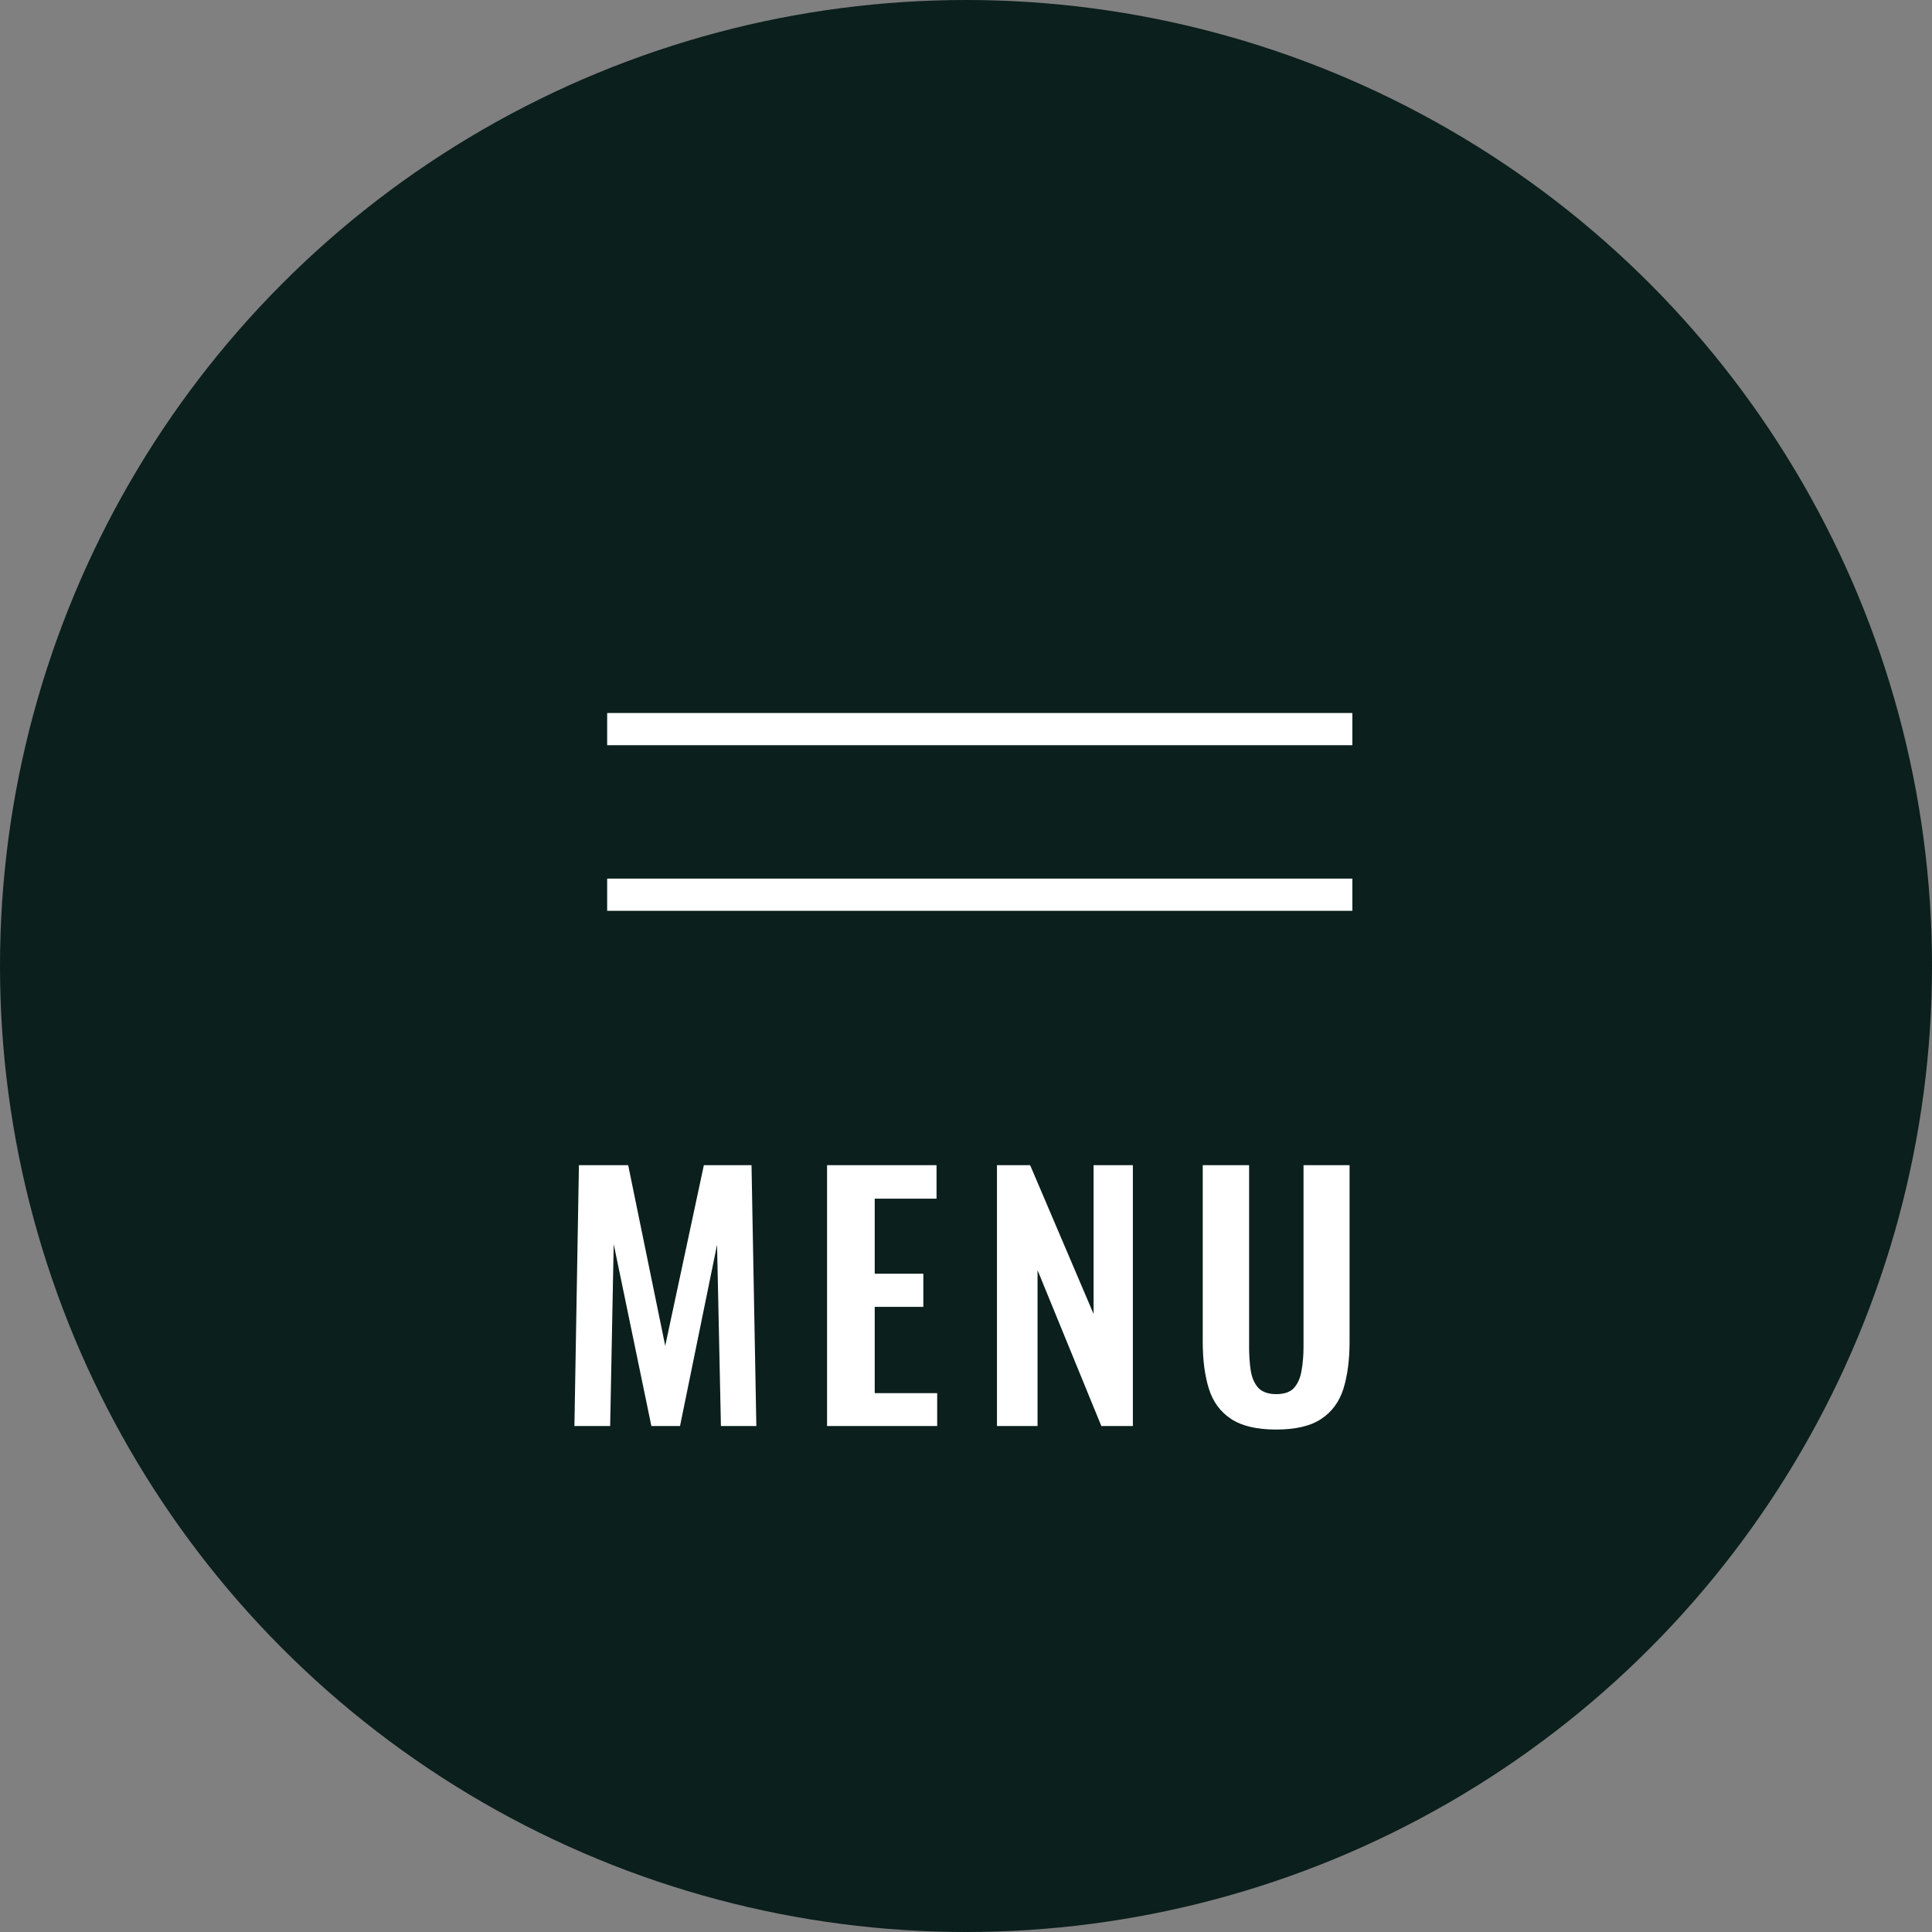 <svg width="60" height="60" viewBox="0 0 60 60" fill="none" xmlns="http://www.w3.org/2000/svg">
<rect x="0" y="0" width="60" height="60" fill="#808080" stroke="none"/>
<circle cx="30" cy="30" r="30" fill="#0B1F1C"/>
<line x1="18.856" y1="22.643" x2="41.999" y2="22.643" stroke="white"/>
<line x1="18.856" y1="27.786" x2="41.999" y2="27.786" stroke="white"/>
<path d="M17.839 44.286L17.979 36.186H19.509L20.659 41.796L21.859 36.186H23.339L23.489 44.286H22.389L22.269 38.656L21.119 44.286H20.229L19.059 38.636L18.949 44.286H17.839ZM25.685 44.286V36.186H29.085V37.226H27.165V39.556H28.675V40.586H27.165V43.266H29.105V44.286H25.685ZM30.962 44.286V36.186H31.992L33.962 40.806V36.186H35.182V44.286H34.203L32.222 39.446V44.286H30.962ZM39.632 44.396C39.032 44.396 38.565 44.286 38.232 44.066C37.898 43.846 37.668 43.532 37.542 43.126C37.415 42.719 37.352 42.232 37.352 41.666V36.186H38.792V41.836C38.792 42.089 38.808 42.329 38.842 42.556C38.875 42.776 38.952 42.956 39.072 43.096C39.198 43.229 39.385 43.296 39.632 43.296C39.892 43.296 40.078 43.229 40.192 43.096C40.312 42.956 40.388 42.776 40.422 42.556C40.462 42.329 40.482 42.089 40.482 41.836V36.186H41.912V41.666C41.912 42.232 41.848 42.719 41.722 43.126C41.595 43.532 41.365 43.846 41.032 44.066C40.705 44.286 40.238 44.396 39.632 44.396Z" fill="white"/>
</svg>
